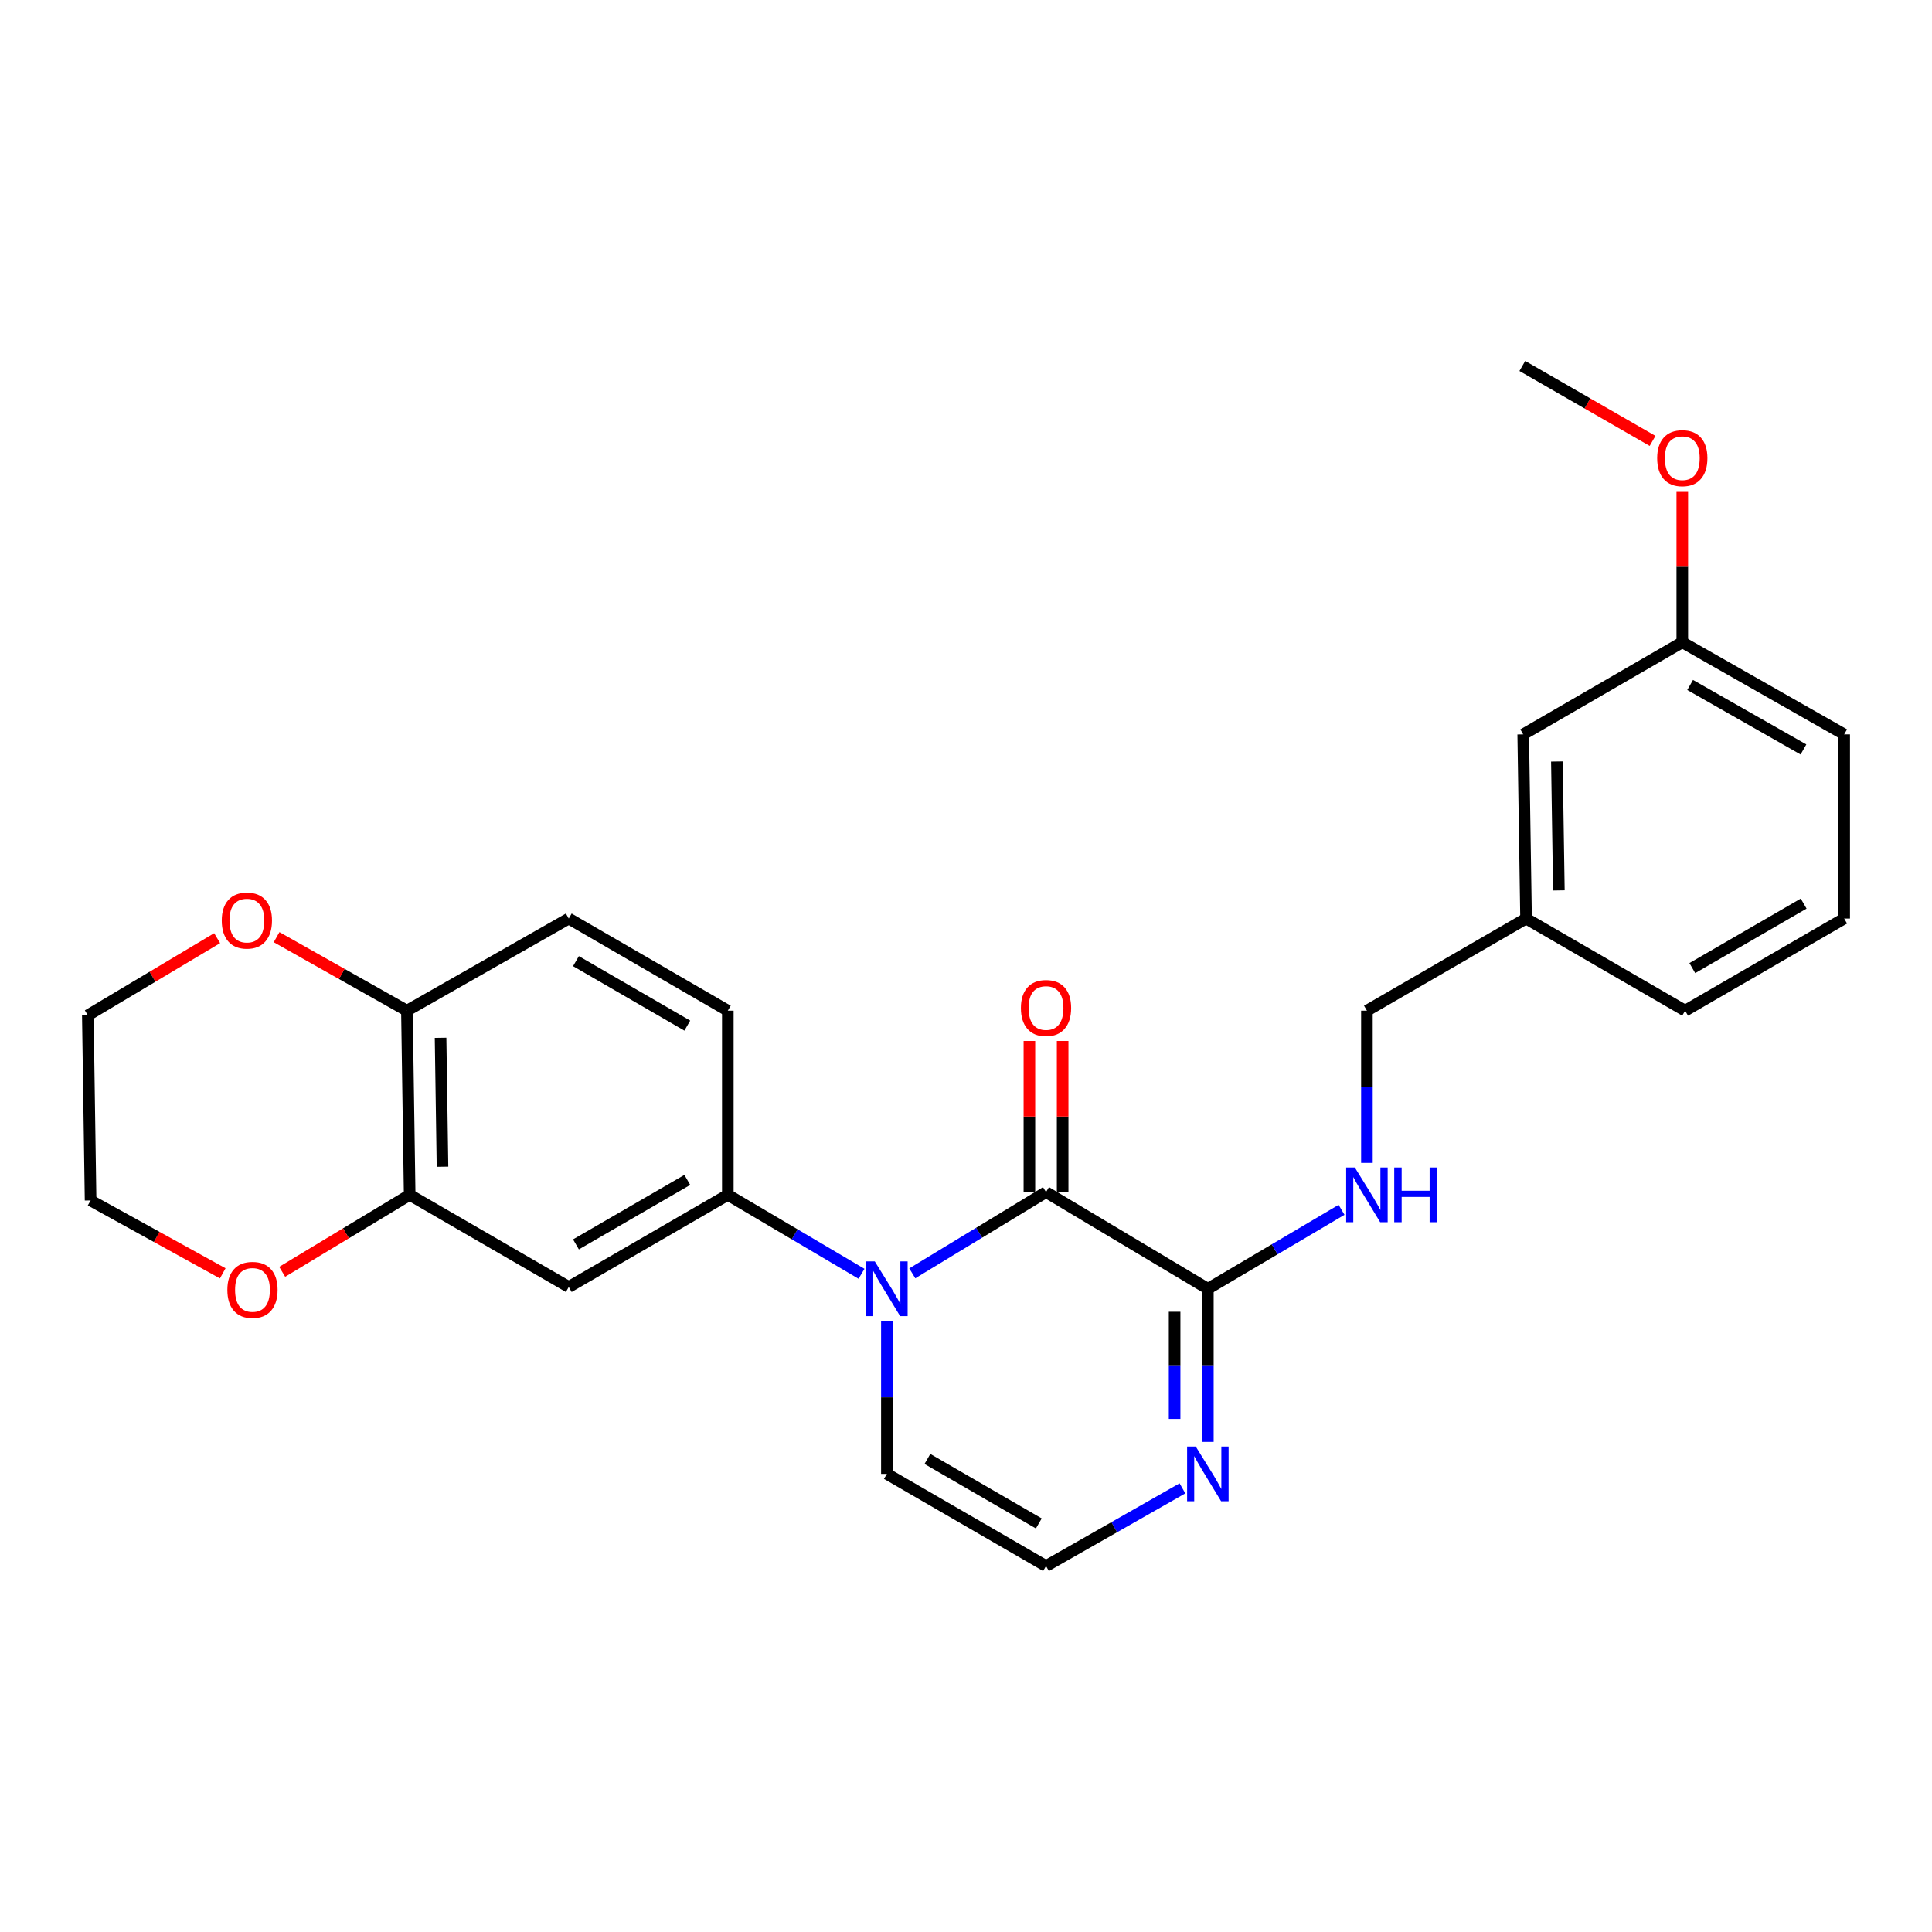 <?xml version='1.0' encoding='iso-8859-1'?>
<svg version='1.1' baseProfile='full'
              xmlns='http://www.w3.org/2000/svg'
                      xmlns:rdkit='http://www.rdkit.org/xml'
                      xmlns:xlink='http://www.w3.org/1999/xlink'
                  xml:space='preserve'
width='1000px' height='1000px' viewBox='0 0 1000 1000'>
<!-- END OF HEADER -->
<rect style='opacity:1.0;fill:#FFFFFF;stroke:none' width='1000' height='1000' x='0' y='0'> </rect>
<path class='bond-0' d='M 472.199,659.081 L 506.809,638.05' style='fill:none;fill-rule:evenodd;stroke:#0000FF;stroke-width:6px;stroke-linecap:butt;stroke-linejoin:miter;stroke-opacity:1' />
<path class='bond-0' d='M 506.809,638.05 L 541.419,617.02' style='fill:none;fill-rule:evenodd;stroke:#000000;stroke-width:6px;stroke-linecap:butt;stroke-linejoin:miter;stroke-opacity:1' />
<path class='bond-2' d='M 445.919,659.317 L 411.319,638.886' style='fill:none;fill-rule:evenodd;stroke:#0000FF;stroke-width:6px;stroke-linecap:butt;stroke-linejoin:miter;stroke-opacity:1' />
<path class='bond-2' d='M 411.319,638.886 L 376.719,618.454' style='fill:none;fill-rule:evenodd;stroke:#000000;stroke-width:6px;stroke-linecap:butt;stroke-linejoin:miter;stroke-opacity:1' />
<path class='bond-7' d='M 459.05,683.626 L 459.05,723.253' style='fill:none;fill-rule:evenodd;stroke:#0000FF;stroke-width:6px;stroke-linecap:butt;stroke-linejoin:miter;stroke-opacity:1' />
<path class='bond-7' d='M 459.05,723.253 L 459.05,762.88' style='fill:none;fill-rule:evenodd;stroke:#000000;stroke-width:6px;stroke-linecap:butt;stroke-linejoin:miter;stroke-opacity:1' />
<path class='bond-1' d='M 541.419,617.02 L 625.184,667.071' style='fill:none;fill-rule:evenodd;stroke:#000000;stroke-width:6px;stroke-linecap:butt;stroke-linejoin:miter;stroke-opacity:1' />
<path class='bond-10' d='M 550.022,617.02 L 550.022,577.912' style='fill:none;fill-rule:evenodd;stroke:#000000;stroke-width:6px;stroke-linecap:butt;stroke-linejoin:miter;stroke-opacity:1' />
<path class='bond-10' d='M 550.022,577.912 L 550.022,538.804' style='fill:none;fill-rule:evenodd;stroke:#FF0000;stroke-width:6px;stroke-linecap:butt;stroke-linejoin:miter;stroke-opacity:1' />
<path class='bond-10' d='M 532.816,617.02 L 532.816,577.912' style='fill:none;fill-rule:evenodd;stroke:#000000;stroke-width:6px;stroke-linecap:butt;stroke-linejoin:miter;stroke-opacity:1' />
<path class='bond-10' d='M 532.816,577.912 L 532.816,538.804' style='fill:none;fill-rule:evenodd;stroke:#FF0000;stroke-width:6px;stroke-linecap:butt;stroke-linejoin:miter;stroke-opacity:1' />
<path class='bond-6' d='M 625.184,667.071 L 659.784,646.639' style='fill:none;fill-rule:evenodd;stroke:#000000;stroke-width:6px;stroke-linecap:butt;stroke-linejoin:miter;stroke-opacity:1' />
<path class='bond-6' d='M 659.784,646.639 L 694.384,626.208' style='fill:none;fill-rule:evenodd;stroke:#0000FF;stroke-width:6px;stroke-linecap:butt;stroke-linejoin:miter;stroke-opacity:1' />
<path class='bond-26' d='M 625.184,667.071 L 625.184,706.698' style='fill:none;fill-rule:evenodd;stroke:#000000;stroke-width:6px;stroke-linecap:butt;stroke-linejoin:miter;stroke-opacity:1' />
<path class='bond-26' d='M 625.184,706.698 L 625.184,746.324' style='fill:none;fill-rule:evenodd;stroke:#0000FF;stroke-width:6px;stroke-linecap:butt;stroke-linejoin:miter;stroke-opacity:1' />
<path class='bond-26' d='M 607.977,678.959 L 607.977,706.698' style='fill:none;fill-rule:evenodd;stroke:#000000;stroke-width:6px;stroke-linecap:butt;stroke-linejoin:miter;stroke-opacity:1' />
<path class='bond-26' d='M 607.977,706.698 L 607.977,734.436' style='fill:none;fill-rule:evenodd;stroke:#0000FF;stroke-width:6px;stroke-linecap:butt;stroke-linejoin:miter;stroke-opacity:1' />
<path class='bond-4' d='M 376.719,618.454 L 294.388,666.134' style='fill:none;fill-rule:evenodd;stroke:#000000;stroke-width:6px;stroke-linecap:butt;stroke-linejoin:miter;stroke-opacity:1' />
<path class='bond-4' d='M 355.746,610.717 L 298.115,644.093' style='fill:none;fill-rule:evenodd;stroke:#000000;stroke-width:6px;stroke-linecap:butt;stroke-linejoin:miter;stroke-opacity:1' />
<path class='bond-12' d='M 376.719,618.454 L 376.719,523.123' style='fill:none;fill-rule:evenodd;stroke:#000000;stroke-width:6px;stroke-linecap:butt;stroke-linejoin:miter;stroke-opacity:1' />
<path class='bond-3' d='M 612.034,770.366 L 576.726,790.468' style='fill:none;fill-rule:evenodd;stroke:#0000FF;stroke-width:6px;stroke-linecap:butt;stroke-linejoin:miter;stroke-opacity:1' />
<path class='bond-3' d='M 576.726,790.468 L 541.419,810.569' style='fill:none;fill-rule:evenodd;stroke:#000000;stroke-width:6px;stroke-linecap:butt;stroke-linejoin:miter;stroke-opacity:1' />
<path class='bond-5' d='M 294.388,666.134 L 212.047,618.454' style='fill:none;fill-rule:evenodd;stroke:#000000;stroke-width:6px;stroke-linecap:butt;stroke-linejoin:miter;stroke-opacity:1' />
<path class='bond-11' d='M 212.047,618.454 L 179.053,638.37' style='fill:none;fill-rule:evenodd;stroke:#000000;stroke-width:6px;stroke-linecap:butt;stroke-linejoin:miter;stroke-opacity:1' />
<path class='bond-11' d='M 179.053,638.37 L 146.058,658.287' style='fill:none;fill-rule:evenodd;stroke:#FF0000;stroke-width:6px;stroke-linecap:butt;stroke-linejoin:miter;stroke-opacity:1' />
<path class='bond-27' d='M 212.047,618.454 L 210.623,523.123' style='fill:none;fill-rule:evenodd;stroke:#000000;stroke-width:6px;stroke-linecap:butt;stroke-linejoin:miter;stroke-opacity:1' />
<path class='bond-27' d='M 229.038,603.897 L 228.041,537.166' style='fill:none;fill-rule:evenodd;stroke:#000000;stroke-width:6px;stroke-linecap:butt;stroke-linejoin:miter;stroke-opacity:1' />
<path class='bond-15' d='M 707.514,601.911 L 707.514,562.517' style='fill:none;fill-rule:evenodd;stroke:#0000FF;stroke-width:6px;stroke-linecap:butt;stroke-linejoin:miter;stroke-opacity:1' />
<path class='bond-15' d='M 707.514,562.517 L 707.514,523.123' style='fill:none;fill-rule:evenodd;stroke:#000000;stroke-width:6px;stroke-linecap:butt;stroke-linejoin:miter;stroke-opacity:1' />
<path class='bond-8' d='M 459.05,762.88 L 541.419,810.569' style='fill:none;fill-rule:evenodd;stroke:#000000;stroke-width:6px;stroke-linecap:butt;stroke-linejoin:miter;stroke-opacity:1' />
<path class='bond-8' d='M 480.026,755.143 L 537.685,788.525' style='fill:none;fill-rule:evenodd;stroke:#000000;stroke-width:6px;stroke-linecap:butt;stroke-linejoin:miter;stroke-opacity:1' />
<path class='bond-9' d='M 210.623,523.123 L 294.388,475.443' style='fill:none;fill-rule:evenodd;stroke:#000000;stroke-width:6px;stroke-linecap:butt;stroke-linejoin:miter;stroke-opacity:1' />
<path class='bond-13' d='M 210.623,523.123 L 176.893,504.102' style='fill:none;fill-rule:evenodd;stroke:#000000;stroke-width:6px;stroke-linecap:butt;stroke-linejoin:miter;stroke-opacity:1' />
<path class='bond-13' d='M 176.893,504.102 L 143.163,485.08' style='fill:none;fill-rule:evenodd;stroke:#FF0000;stroke-width:6px;stroke-linecap:butt;stroke-linejoin:miter;stroke-opacity:1' />
<path class='bond-21' d='M 115.289,659.078 L 81.089,640.214' style='fill:none;fill-rule:evenodd;stroke:#FF0000;stroke-width:6px;stroke-linecap:butt;stroke-linejoin:miter;stroke-opacity:1' />
<path class='bond-21' d='M 81.089,640.214 L 46.888,621.35' style='fill:none;fill-rule:evenodd;stroke:#000000;stroke-width:6px;stroke-linecap:butt;stroke-linejoin:miter;stroke-opacity:1' />
<path class='bond-14' d='M 376.719,523.123 L 294.388,475.443' style='fill:none;fill-rule:evenodd;stroke:#000000;stroke-width:6px;stroke-linecap:butt;stroke-linejoin:miter;stroke-opacity:1' />
<path class='bond-14' d='M 355.746,530.86 L 298.115,497.485' style='fill:none;fill-rule:evenodd;stroke:#000000;stroke-width:6px;stroke-linecap:butt;stroke-linejoin:miter;stroke-opacity:1' />
<path class='bond-22' d='M 112.389,485.593 L 78.922,505.558' style='fill:none;fill-rule:evenodd;stroke:#FF0000;stroke-width:6px;stroke-linecap:butt;stroke-linejoin:miter;stroke-opacity:1' />
<path class='bond-22' d='M 78.922,505.558 L 45.455,525.522' style='fill:none;fill-rule:evenodd;stroke:#000000;stroke-width:6px;stroke-linecap:butt;stroke-linejoin:miter;stroke-opacity:1' />
<path class='bond-17' d='M 707.514,523.123 L 789.884,475.443' style='fill:none;fill-rule:evenodd;stroke:#000000;stroke-width:6px;stroke-linecap:butt;stroke-linejoin:miter;stroke-opacity:1' />
<path class='bond-16' d='M 788.412,380.112 L 789.884,475.443' style='fill:none;fill-rule:evenodd;stroke:#000000;stroke-width:6px;stroke-linecap:butt;stroke-linejoin:miter;stroke-opacity:1' />
<path class='bond-16' d='M 805.836,394.146 L 806.867,460.878' style='fill:none;fill-rule:evenodd;stroke:#000000;stroke-width:6px;stroke-linecap:butt;stroke-linejoin:miter;stroke-opacity:1' />
<path class='bond-18' d='M 788.412,380.112 L 870.752,332.432' style='fill:none;fill-rule:evenodd;stroke:#000000;stroke-width:6px;stroke-linecap:butt;stroke-linejoin:miter;stroke-opacity:1' />
<path class='bond-23' d='M 789.884,475.443 L 872.215,523.123' style='fill:none;fill-rule:evenodd;stroke:#000000;stroke-width:6px;stroke-linecap:butt;stroke-linejoin:miter;stroke-opacity:1' />
<path class='bond-19' d='M 870.752,332.432 L 870.752,293.324' style='fill:none;fill-rule:evenodd;stroke:#000000;stroke-width:6px;stroke-linecap:butt;stroke-linejoin:miter;stroke-opacity:1' />
<path class='bond-19' d='M 870.752,293.324 L 870.752,254.217' style='fill:none;fill-rule:evenodd;stroke:#FF0000;stroke-width:6px;stroke-linecap:butt;stroke-linejoin:miter;stroke-opacity:1' />
<path class='bond-29' d='M 870.752,332.432 L 954.545,380.112' style='fill:none;fill-rule:evenodd;stroke:#000000;stroke-width:6px;stroke-linecap:butt;stroke-linejoin:miter;stroke-opacity:1' />
<path class='bond-29' d='M 874.812,354.539 L 933.467,387.915' style='fill:none;fill-rule:evenodd;stroke:#000000;stroke-width:6px;stroke-linecap:butt;stroke-linejoin:miter;stroke-opacity:1' />
<path class='bond-25' d='M 855.364,228.218 L 821.658,208.825' style='fill:none;fill-rule:evenodd;stroke:#FF0000;stroke-width:6px;stroke-linecap:butt;stroke-linejoin:miter;stroke-opacity:1' />
<path class='bond-25' d='M 821.658,208.825 L 787.953,189.431' style='fill:none;fill-rule:evenodd;stroke:#000000;stroke-width:6px;stroke-linecap:butt;stroke-linejoin:miter;stroke-opacity:1' />
<path class='bond-20' d='M 954.545,475.443 L 872.215,523.123' style='fill:none;fill-rule:evenodd;stroke:#000000;stroke-width:6px;stroke-linecap:butt;stroke-linejoin:miter;stroke-opacity:1' />
<path class='bond-20' d='M 933.573,467.706 L 875.941,501.082' style='fill:none;fill-rule:evenodd;stroke:#000000;stroke-width:6px;stroke-linecap:butt;stroke-linejoin:miter;stroke-opacity:1' />
<path class='bond-24' d='M 954.545,475.443 L 954.545,380.112' style='fill:none;fill-rule:evenodd;stroke:#000000;stroke-width:6px;stroke-linecap:butt;stroke-linejoin:miter;stroke-opacity:1' />
<path class='bond-28' d='M 46.888,621.35 L 45.455,525.522' style='fill:none;fill-rule:evenodd;stroke:#000000;stroke-width:6px;stroke-linecap:butt;stroke-linejoin:miter;stroke-opacity:1' />
<path  class='atom-0' d='M 452.79 652.911
L 462.07 667.911
Q 462.99 669.391, 464.47 672.071
Q 465.95 674.751, 466.03 674.911
L 466.03 652.911
L 469.79 652.911
L 469.79 681.231
L 465.91 681.231
L 455.95 664.831
Q 454.79 662.911, 453.55 660.711
Q 452.35 658.511, 451.99 657.831
L 451.99 681.231
L 448.31 681.231
L 448.31 652.911
L 452.79 652.911
' fill='#0000FF'/>
<path  class='atom-4' d='M 618.924 748.72
L 628.204 763.72
Q 629.124 765.2, 630.604 767.88
Q 632.084 770.56, 632.164 770.72
L 632.164 748.72
L 635.924 748.72
L 635.924 777.04
L 632.044 777.04
L 622.084 760.64
Q 620.924 758.72, 619.684 756.52
Q 618.484 754.32, 618.124 753.64
L 618.124 777.04
L 614.444 777.04
L 614.444 748.72
L 618.924 748.72
' fill='#0000FF'/>
<path  class='atom-7' d='M 701.254 604.294
L 710.534 619.294
Q 711.454 620.774, 712.934 623.454
Q 714.414 626.134, 714.494 626.294
L 714.494 604.294
L 718.254 604.294
L 718.254 632.614
L 714.374 632.614
L 704.414 616.214
Q 703.254 614.294, 702.014 612.094
Q 700.814 609.894, 700.454 609.214
L 700.454 632.614
L 696.774 632.614
L 696.774 604.294
L 701.254 604.294
' fill='#0000FF'/>
<path  class='atom-7' d='M 721.654 604.294
L 725.494 604.294
L 725.494 616.334
L 739.974 616.334
L 739.974 604.294
L 743.814 604.294
L 743.814 632.614
L 739.974 632.614
L 739.974 619.534
L 725.494 619.534
L 725.494 632.614
L 721.654 632.614
L 721.654 604.294
' fill='#0000FF'/>
<path  class='atom-11' d='M 528.419 521.74
Q 528.419 514.94, 531.779 511.14
Q 535.139 507.34, 541.419 507.34
Q 547.699 507.34, 551.059 511.14
Q 554.419 514.94, 554.419 521.74
Q 554.419 528.62, 551.019 532.54
Q 547.619 536.42, 541.419 536.42
Q 535.179 536.42, 531.779 532.54
Q 528.419 528.66, 528.419 521.74
M 541.419 533.22
Q 545.739 533.22, 548.059 530.34
Q 550.419 527.42, 550.419 521.74
Q 550.419 516.18, 548.059 513.38
Q 545.739 510.54, 541.419 510.54
Q 537.099 510.54, 534.739 513.34
Q 532.419 516.14, 532.419 521.74
Q 532.419 527.46, 534.739 530.34
Q 537.099 533.22, 541.419 533.22
' fill='#FF0000'/>
<path  class='atom-12' d='M 117.682 667.648
Q 117.682 660.848, 121.042 657.048
Q 124.402 653.248, 130.682 653.248
Q 136.962 653.248, 140.322 657.048
Q 143.682 660.848, 143.682 667.648
Q 143.682 674.528, 140.282 678.448
Q 136.882 682.328, 130.682 682.328
Q 124.442 682.328, 121.042 678.448
Q 117.682 674.568, 117.682 667.648
M 130.682 679.128
Q 135.002 679.128, 137.322 676.248
Q 139.682 673.328, 139.682 667.648
Q 139.682 662.088, 137.322 659.288
Q 135.002 656.448, 130.682 656.448
Q 126.362 656.448, 124.002 659.248
Q 121.682 662.048, 121.682 667.648
Q 121.682 673.368, 124.002 676.248
Q 126.362 679.128, 130.682 679.128
' fill='#FF0000'/>
<path  class='atom-14' d='M 114.785 476.489
Q 114.785 469.689, 118.145 465.889
Q 121.505 462.089, 127.785 462.089
Q 134.065 462.089, 137.425 465.889
Q 140.785 469.689, 140.785 476.489
Q 140.785 483.369, 137.385 487.289
Q 133.985 491.169, 127.785 491.169
Q 121.545 491.169, 118.145 487.289
Q 114.785 483.409, 114.785 476.489
M 127.785 487.969
Q 132.105 487.969, 134.425 485.089
Q 136.785 482.169, 136.785 476.489
Q 136.785 470.929, 134.425 468.129
Q 132.105 465.289, 127.785 465.289
Q 123.465 465.289, 121.105 468.089
Q 118.785 470.889, 118.785 476.489
Q 118.785 482.209, 121.105 485.089
Q 123.465 487.969, 127.785 487.969
' fill='#FF0000'/>
<path  class='atom-20' d='M 857.752 237.153
Q 857.752 230.353, 861.112 226.553
Q 864.472 222.753, 870.752 222.753
Q 877.032 222.753, 880.392 226.553
Q 883.752 230.353, 883.752 237.153
Q 883.752 244.033, 880.352 247.953
Q 876.952 251.833, 870.752 251.833
Q 864.512 251.833, 861.112 247.953
Q 857.752 244.073, 857.752 237.153
M 870.752 248.633
Q 875.072 248.633, 877.392 245.753
Q 879.752 242.833, 879.752 237.153
Q 879.752 231.593, 877.392 228.793
Q 875.072 225.953, 870.752 225.953
Q 866.432 225.953, 864.072 228.753
Q 861.752 231.553, 861.752 237.153
Q 861.752 242.873, 864.072 245.753
Q 866.432 248.633, 870.752 248.633
' fill='#FF0000'/>
</svg>
